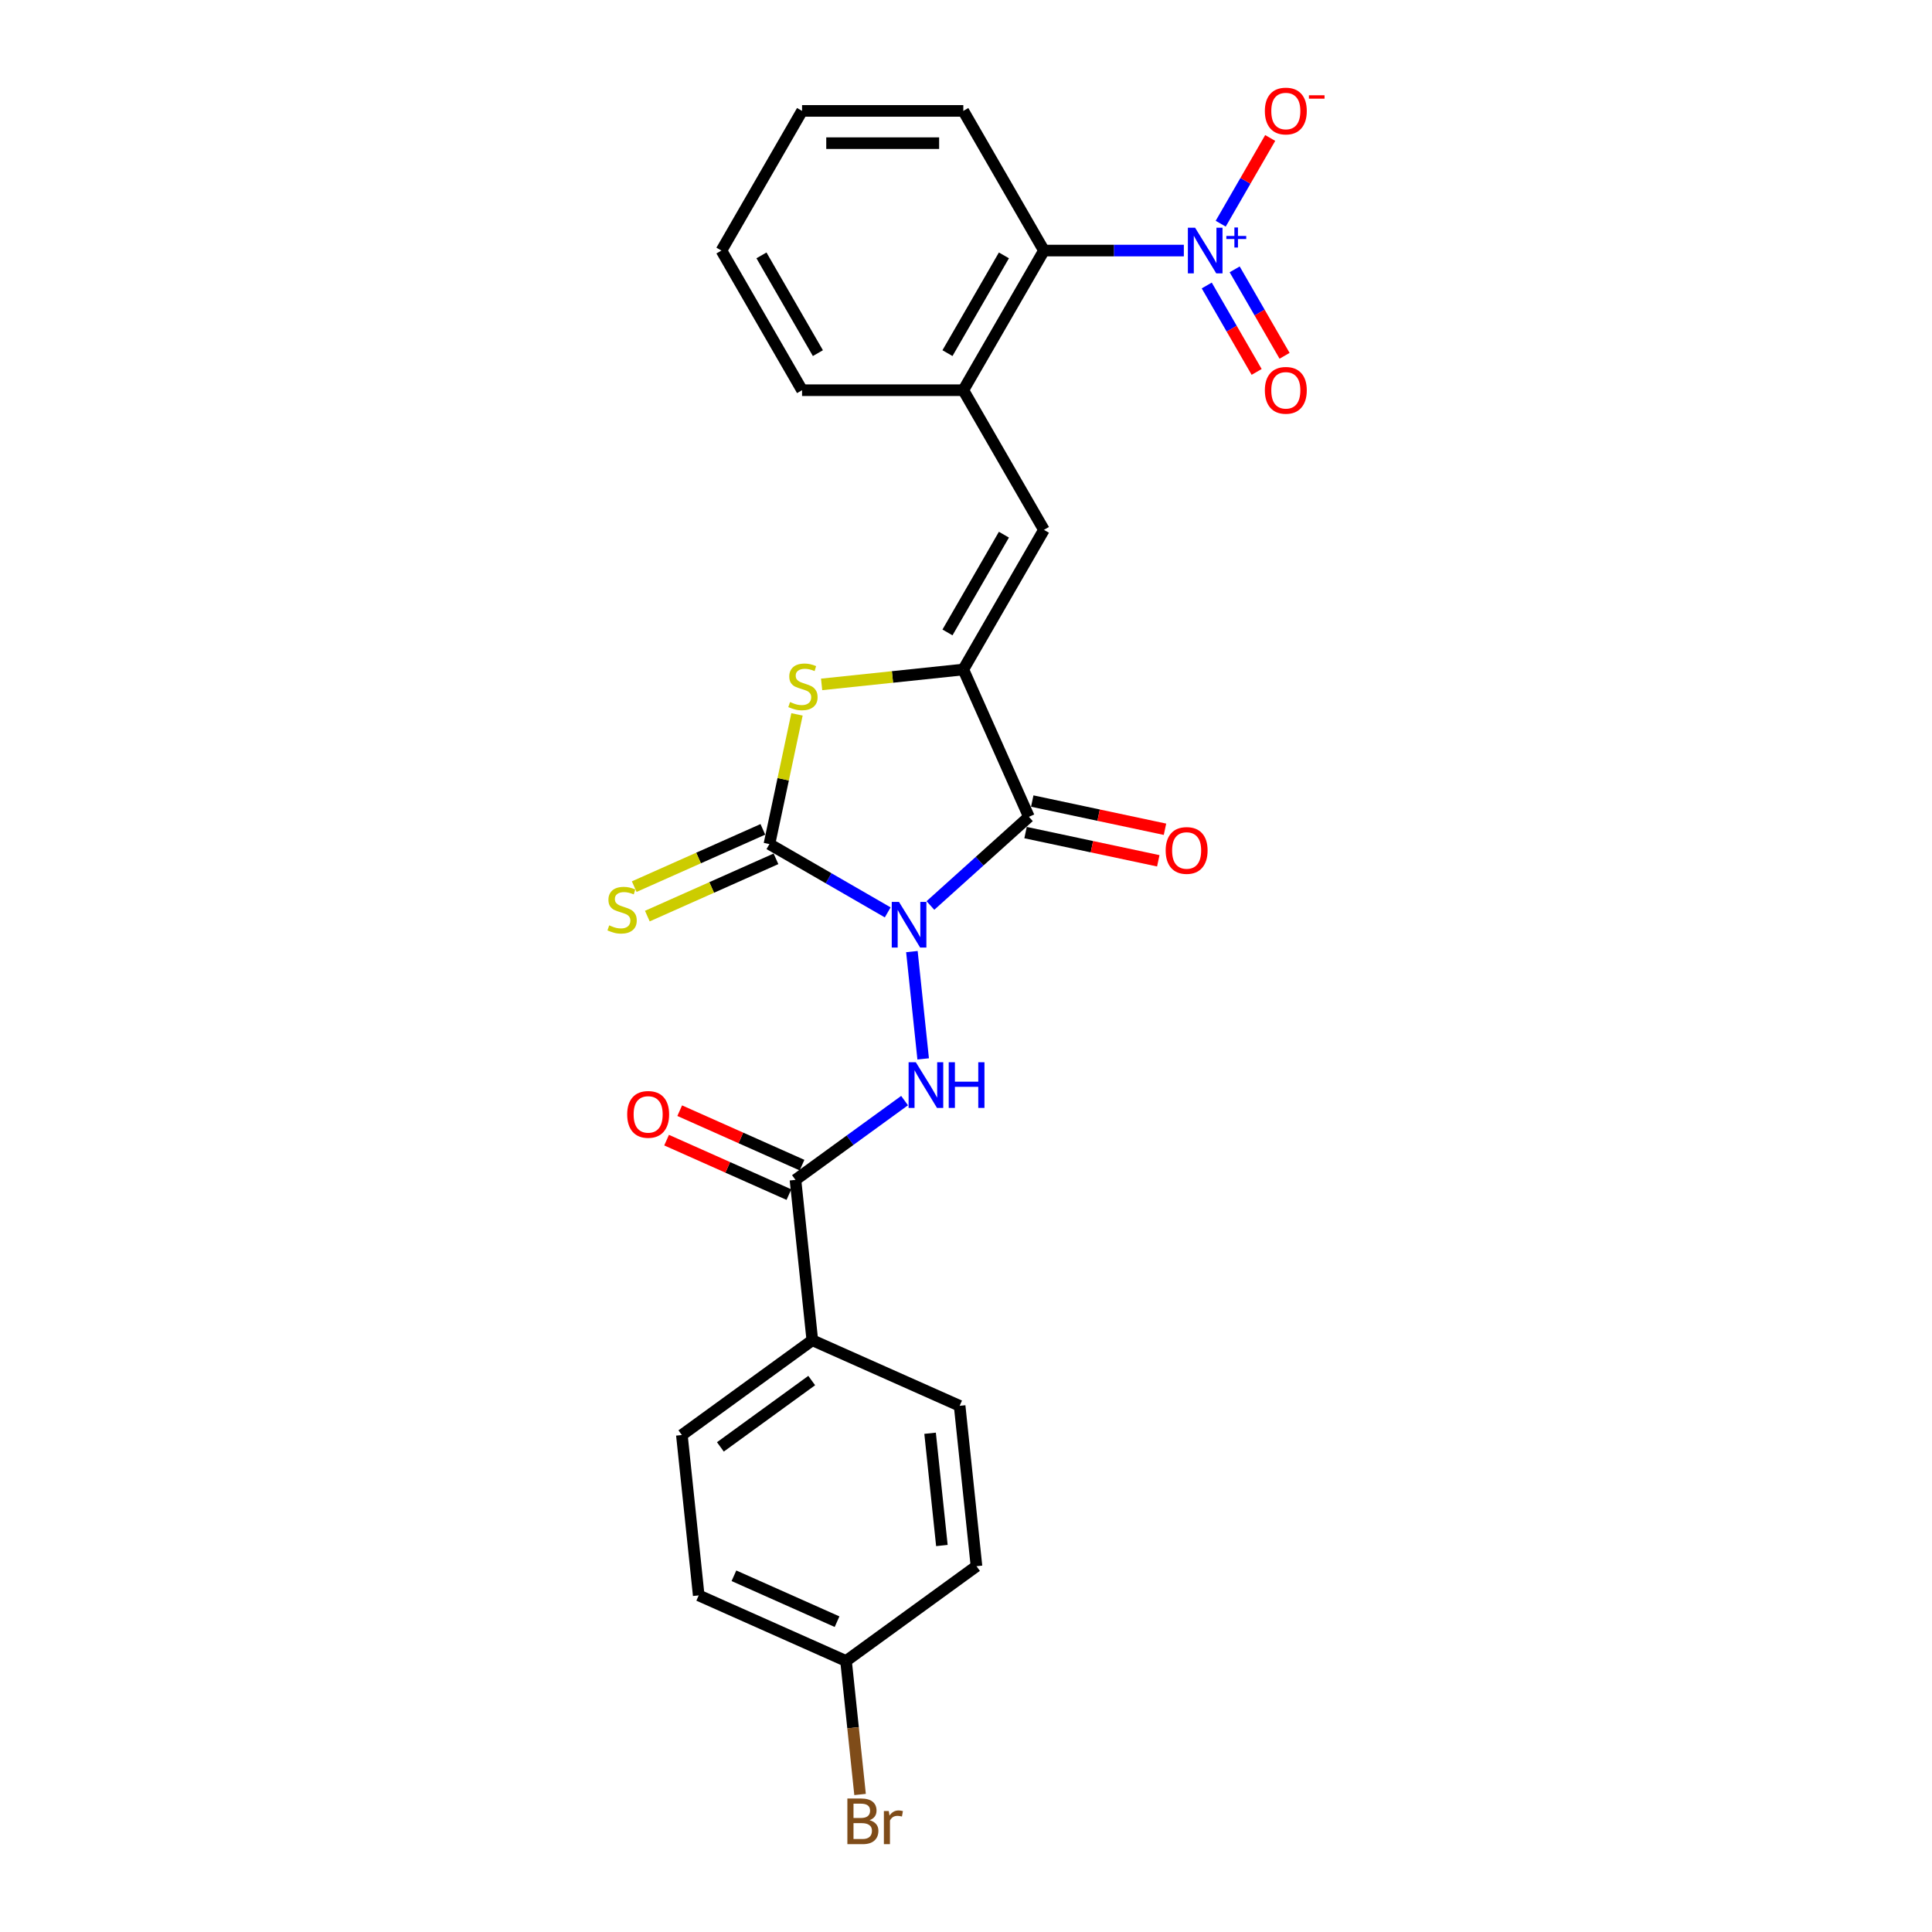 <?xml version='1.0' encoding='iso-8859-1'?>
<svg version='1.1' baseProfile='full'
              xmlns='http://www.w3.org/2000/svg'
                      xmlns:rdkit='http://www.rdkit.org/xml'
                      xmlns:xlink='http://www.w3.org/1999/xlink'
                  xml:space='preserve'
width='1000px' height='1000px' viewBox='0 0 1000 1000'>
<!-- END OF HEADER -->
<rect style='opacity:1.0;fill:#FFFFFF;stroke:none' width='1000' height='1000' x='0' y='0'> </rect>
<path class='bond-0' d='M 481.583,468.682 L 507.07,445.733' style='fill:none;fill-rule:evenodd;stroke:#0000FF;stroke-width:6px;stroke-linecap:butt;stroke-linejoin:miter;stroke-opacity:1' />
<path class='bond-0' d='M 507.07,445.733 L 532.558,422.784' style='fill:none;fill-rule:evenodd;stroke:#000000;stroke-width:6px;stroke-linecap:butt;stroke-linejoin:miter;stroke-opacity:1' />
<path class='bond-1' d='M 459.481,472.252 L 428.865,454.576' style='fill:none;fill-rule:evenodd;stroke:#0000FF;stroke-width:6px;stroke-linecap:butt;stroke-linejoin:miter;stroke-opacity:1' />
<path class='bond-1' d='M 428.865,454.576 L 398.25,436.9' style='fill:none;fill-rule:evenodd;stroke:#000000;stroke-width:6px;stroke-linecap:butt;stroke-linejoin:miter;stroke-opacity:1' />
<path class='bond-4' d='M 471.993,492.538 L 477.832,548.084' style='fill:none;fill-rule:evenodd;stroke:#0000FF;stroke-width:6px;stroke-linecap:butt;stroke-linejoin:miter;stroke-opacity:1' />
<path class='bond-2' d='M 532.558,422.784 L 498.61,346.535' style='fill:none;fill-rule:evenodd;stroke:#000000;stroke-width:6px;stroke-linecap:butt;stroke-linejoin:miter;stroke-opacity:1' />
<path class='bond-12' d='M 530.823,430.948 L 565.174,438.25' style='fill:none;fill-rule:evenodd;stroke:#000000;stroke-width:6px;stroke-linecap:butt;stroke-linejoin:miter;stroke-opacity:1' />
<path class='bond-12' d='M 565.174,438.25 L 599.526,445.551' style='fill:none;fill-rule:evenodd;stroke:#FF0000;stroke-width:6px;stroke-linecap:butt;stroke-linejoin:miter;stroke-opacity:1' />
<path class='bond-12' d='M 534.293,414.62 L 568.645,421.922' style='fill:none;fill-rule:evenodd;stroke:#000000;stroke-width:6px;stroke-linecap:butt;stroke-linejoin:miter;stroke-opacity:1' />
<path class='bond-12' d='M 568.645,421.922 L 602.997,429.223' style='fill:none;fill-rule:evenodd;stroke:#FF0000;stroke-width:6px;stroke-linecap:butt;stroke-linejoin:miter;stroke-opacity:1' />
<path class='bond-3' d='M 398.25,436.9 L 405.385,403.333' style='fill:none;fill-rule:evenodd;stroke:#000000;stroke-width:6px;stroke-linecap:butt;stroke-linejoin:miter;stroke-opacity:1' />
<path class='bond-3' d='M 405.385,403.333 L 412.52,369.766' style='fill:none;fill-rule:evenodd;stroke:#CCCC00;stroke-width:6px;stroke-linecap:butt;stroke-linejoin:miter;stroke-opacity:1' />
<path class='bond-10' d='M 394.855,429.275 L 361.563,444.098' style='fill:none;fill-rule:evenodd;stroke:#000000;stroke-width:6px;stroke-linecap:butt;stroke-linejoin:miter;stroke-opacity:1' />
<path class='bond-10' d='M 361.563,444.098 L 328.272,458.92' style='fill:none;fill-rule:evenodd;stroke:#CCCC00;stroke-width:6px;stroke-linecap:butt;stroke-linejoin:miter;stroke-opacity:1' />
<path class='bond-10' d='M 401.644,444.525 L 368.353,459.348' style='fill:none;fill-rule:evenodd;stroke:#000000;stroke-width:6px;stroke-linecap:butt;stroke-linejoin:miter;stroke-opacity:1' />
<path class='bond-10' d='M 368.353,459.348 L 335.061,474.17' style='fill:none;fill-rule:evenodd;stroke:#CCCC00;stroke-width:6px;stroke-linecap:butt;stroke-linejoin:miter;stroke-opacity:1' />
<path class='bond-6' d='M 498.61,346.535 L 540.342,274.253' style='fill:none;fill-rule:evenodd;stroke:#000000;stroke-width:6px;stroke-linecap:butt;stroke-linejoin:miter;stroke-opacity:1' />
<path class='bond-6' d='M 490.413,327.347 L 519.626,276.749' style='fill:none;fill-rule:evenodd;stroke:#000000;stroke-width:6px;stroke-linecap:butt;stroke-linejoin:miter;stroke-opacity:1' />
<path class='bond-26' d='M 498.61,346.535 L 461.939,350.39' style='fill:none;fill-rule:evenodd;stroke:#000000;stroke-width:6px;stroke-linecap:butt;stroke-linejoin:miter;stroke-opacity:1' />
<path class='bond-26' d='M 461.939,350.39 L 425.268,354.244' style='fill:none;fill-rule:evenodd;stroke:#CCCC00;stroke-width:6px;stroke-linecap:butt;stroke-linejoin:miter;stroke-opacity:1' />
<path class='bond-7' d='M 468.206,569.668 L 439.969,590.183' style='fill:none;fill-rule:evenodd;stroke:#0000FF;stroke-width:6px;stroke-linecap:butt;stroke-linejoin:miter;stroke-opacity:1' />
<path class='bond-7' d='M 439.969,590.183 L 411.732,610.699' style='fill:none;fill-rule:evenodd;stroke:#000000;stroke-width:6px;stroke-linecap:butt;stroke-linejoin:miter;stroke-opacity:1' />
<path class='bond-5' d='M 612.756,129.689 L 576.549,129.689' style='fill:none;fill-rule:evenodd;stroke:#0000FF;stroke-width:6px;stroke-linecap:butt;stroke-linejoin:miter;stroke-opacity:1' />
<path class='bond-5' d='M 576.549,129.689 L 540.342,129.689' style='fill:none;fill-rule:evenodd;stroke:#000000;stroke-width:6px;stroke-linecap:butt;stroke-linejoin:miter;stroke-opacity:1' />
<path class='bond-11' d='M 631.835,115.784 L 644.644,93.597' style='fill:none;fill-rule:evenodd;stroke:#0000FF;stroke-width:6px;stroke-linecap:butt;stroke-linejoin:miter;stroke-opacity:1' />
<path class='bond-11' d='M 644.644,93.597 L 657.453,71.411' style='fill:none;fill-rule:evenodd;stroke:#FF0000;stroke-width:6px;stroke-linecap:butt;stroke-linejoin:miter;stroke-opacity:1' />
<path class='bond-14' d='M 624.606,147.767 L 637.522,170.137' style='fill:none;fill-rule:evenodd;stroke:#0000FF;stroke-width:6px;stroke-linecap:butt;stroke-linejoin:miter;stroke-opacity:1' />
<path class='bond-14' d='M 637.522,170.137 L 650.437,192.507' style='fill:none;fill-rule:evenodd;stroke:#FF0000;stroke-width:6px;stroke-linecap:butt;stroke-linejoin:miter;stroke-opacity:1' />
<path class='bond-14' d='M 639.063,139.421 L 651.978,161.791' style='fill:none;fill-rule:evenodd;stroke:#0000FF;stroke-width:6px;stroke-linecap:butt;stroke-linejoin:miter;stroke-opacity:1' />
<path class='bond-14' d='M 651.978,161.791 L 664.893,184.161' style='fill:none;fill-rule:evenodd;stroke:#FF0000;stroke-width:6px;stroke-linecap:butt;stroke-linejoin:miter;stroke-opacity:1' />
<path class='bond-9' d='M 540.342,274.253 L 498.61,201.971' style='fill:none;fill-rule:evenodd;stroke:#000000;stroke-width:6px;stroke-linecap:butt;stroke-linejoin:miter;stroke-opacity:1' />
<path class='bond-13' d='M 411.732,610.699 L 420.457,693.706' style='fill:none;fill-rule:evenodd;stroke:#000000;stroke-width:6px;stroke-linecap:butt;stroke-linejoin:miter;stroke-opacity:1' />
<path class='bond-15' d='M 415.127,603.074 L 383.471,588.98' style='fill:none;fill-rule:evenodd;stroke:#000000;stroke-width:6px;stroke-linecap:butt;stroke-linejoin:miter;stroke-opacity:1' />
<path class='bond-15' d='M 383.471,588.98 L 351.816,574.886' style='fill:none;fill-rule:evenodd;stroke:#FF0000;stroke-width:6px;stroke-linecap:butt;stroke-linejoin:miter;stroke-opacity:1' />
<path class='bond-15' d='M 408.337,618.323 L 376.682,604.229' style='fill:none;fill-rule:evenodd;stroke:#000000;stroke-width:6px;stroke-linecap:butt;stroke-linejoin:miter;stroke-opacity:1' />
<path class='bond-15' d='M 376.682,604.229 L 345.026,590.135' style='fill:none;fill-rule:evenodd;stroke:#FF0000;stroke-width:6px;stroke-linecap:butt;stroke-linejoin:miter;stroke-opacity:1' />
<path class='bond-8' d='M 540.342,129.689 L 498.61,201.971' style='fill:none;fill-rule:evenodd;stroke:#000000;stroke-width:6px;stroke-linecap:butt;stroke-linejoin:miter;stroke-opacity:1' />
<path class='bond-8' d='M 519.626,132.185 L 490.413,182.782' style='fill:none;fill-rule:evenodd;stroke:#000000;stroke-width:6px;stroke-linecap:butt;stroke-linejoin:miter;stroke-opacity:1' />
<path class='bond-23' d='M 540.342,129.689 L 498.61,57.407' style='fill:none;fill-rule:evenodd;stroke:#000000;stroke-width:6px;stroke-linecap:butt;stroke-linejoin:miter;stroke-opacity:1' />
<path class='bond-22' d='M 498.61,201.971 L 415.146,201.971' style='fill:none;fill-rule:evenodd;stroke:#000000;stroke-width:6px;stroke-linecap:butt;stroke-linejoin:miter;stroke-opacity:1' />
<path class='bond-16' d='M 420.457,693.706 L 352.933,742.765' style='fill:none;fill-rule:evenodd;stroke:#000000;stroke-width:6px;stroke-linecap:butt;stroke-linejoin:miter;stroke-opacity:1' />
<path class='bond-16' d='M 420.14,714.569 L 372.873,748.911' style='fill:none;fill-rule:evenodd;stroke:#000000;stroke-width:6px;stroke-linecap:butt;stroke-linejoin:miter;stroke-opacity:1' />
<path class='bond-17' d='M 420.457,693.706 L 496.705,727.654' style='fill:none;fill-rule:evenodd;stroke:#000000;stroke-width:6px;stroke-linecap:butt;stroke-linejoin:miter;stroke-opacity:1' />
<path class='bond-20' d='M 352.933,742.765 L 361.657,825.772' style='fill:none;fill-rule:evenodd;stroke:#000000;stroke-width:6px;stroke-linecap:butt;stroke-linejoin:miter;stroke-opacity:1' />
<path class='bond-19' d='M 496.705,727.654 L 505.429,810.661' style='fill:none;fill-rule:evenodd;stroke:#000000;stroke-width:6px;stroke-linecap:butt;stroke-linejoin:miter;stroke-opacity:1' />
<path class='bond-19' d='M 481.412,741.85 L 487.519,799.955' style='fill:none;fill-rule:evenodd;stroke:#000000;stroke-width:6px;stroke-linecap:butt;stroke-linejoin:miter;stroke-opacity:1' />
<path class='bond-18' d='M 437.905,859.72 L 505.429,810.661' style='fill:none;fill-rule:evenodd;stroke:#000000;stroke-width:6px;stroke-linecap:butt;stroke-linejoin:miter;stroke-opacity:1' />
<path class='bond-21' d='M 437.905,859.72 L 441.537,894.271' style='fill:none;fill-rule:evenodd;stroke:#000000;stroke-width:6px;stroke-linecap:butt;stroke-linejoin:miter;stroke-opacity:1' />
<path class='bond-21' d='M 441.537,894.271 L 445.168,928.822' style='fill:none;fill-rule:evenodd;stroke:#7F4C19;stroke-width:6px;stroke-linecap:butt;stroke-linejoin:miter;stroke-opacity:1' />
<path class='bond-27' d='M 437.905,859.72 L 361.657,825.772' style='fill:none;fill-rule:evenodd;stroke:#000000;stroke-width:6px;stroke-linecap:butt;stroke-linejoin:miter;stroke-opacity:1' />
<path class='bond-27' d='M 433.258,839.378 L 379.884,815.614' style='fill:none;fill-rule:evenodd;stroke:#000000;stroke-width:6px;stroke-linecap:butt;stroke-linejoin:miter;stroke-opacity:1' />
<path class='bond-24' d='M 415.146,201.971 L 373.413,129.689' style='fill:none;fill-rule:evenodd;stroke:#000000;stroke-width:6px;stroke-linecap:butt;stroke-linejoin:miter;stroke-opacity:1' />
<path class='bond-24' d='M 423.342,182.782 L 394.13,132.185' style='fill:none;fill-rule:evenodd;stroke:#000000;stroke-width:6px;stroke-linecap:butt;stroke-linejoin:miter;stroke-opacity:1' />
<path class='bond-28' d='M 498.61,57.407 L 415.146,57.407' style='fill:none;fill-rule:evenodd;stroke:#000000;stroke-width:6px;stroke-linecap:butt;stroke-linejoin:miter;stroke-opacity:1' />
<path class='bond-28' d='M 486.09,74.1 L 427.665,74.1' style='fill:none;fill-rule:evenodd;stroke:#000000;stroke-width:6px;stroke-linecap:butt;stroke-linejoin:miter;stroke-opacity:1' />
<path class='bond-25' d='M 373.413,129.689 L 415.146,57.407' style='fill:none;fill-rule:evenodd;stroke:#000000;stroke-width:6px;stroke-linecap:butt;stroke-linejoin:miter;stroke-opacity:1' />
<path  class='atom-0' d='M 465.307 466.814
L 473.052 479.334
Q 473.82 480.569, 475.056 482.806
Q 476.291 485.042, 476.358 485.176
L 476.358 466.814
L 479.496 466.814
L 479.496 490.451
L 476.258 490.451
L 467.944 476.763
Q 466.976 475.16, 465.941 473.324
Q 464.94 471.488, 464.639 470.92
L 464.639 490.451
L 461.568 490.451
L 461.568 466.814
L 465.307 466.814
' fill='#0000FF'/>
<path  class='atom-4' d='M 408.926 363.373
Q 409.193 363.473, 410.295 363.94
Q 411.396 364.408, 412.598 364.708
Q 413.833 364.975, 415.035 364.975
Q 417.272 364.975, 418.574 363.907
Q 419.876 362.805, 419.876 360.902
Q 419.876 359.6, 419.209 358.799
Q 418.574 357.997, 417.573 357.563
Q 416.571 357.129, 414.902 356.629
Q 412.798 355.994, 411.53 355.393
Q 410.295 354.792, 409.393 353.524
Q 408.525 352.255, 408.525 350.118
Q 408.525 347.147, 410.528 345.311
Q 412.565 343.475, 416.571 343.475
Q 419.309 343.475, 422.414 344.777
L 421.646 347.347
Q 418.808 346.179, 416.671 346.179
Q 414.368 346.179, 413.099 347.147
Q 411.83 348.082, 411.864 349.718
Q 411.864 350.986, 412.498 351.754
Q 413.166 352.522, 414.101 352.956
Q 415.069 353.39, 416.671 353.891
Q 418.808 354.559, 420.077 355.226
Q 421.345 355.894, 422.247 357.263
Q 423.181 358.598, 423.181 360.902
Q 423.181 364.174, 420.978 365.943
Q 418.808 367.679, 415.169 367.679
Q 413.066 367.679, 411.463 367.212
Q 409.894 366.778, 408.024 366.01
L 408.926 363.373
' fill='#CCCC00'/>
<path  class='atom-5' d='M 474.031 549.821
L 481.777 562.341
Q 482.545 563.576, 483.78 565.813
Q 485.015 568.05, 485.082 568.183
L 485.082 549.821
L 488.22 549.821
L 488.22 573.458
L 484.982 573.458
L 476.669 559.77
Q 475.701 558.167, 474.666 556.331
Q 473.664 554.495, 473.364 553.927
L 473.364 573.458
L 470.292 573.458
L 470.292 549.821
L 474.031 549.821
' fill='#0000FF'/>
<path  class='atom-5' d='M 491.058 549.821
L 494.263 549.821
L 494.263 559.87
L 506.349 559.87
L 506.349 549.821
L 509.554 549.821
L 509.554 573.458
L 506.349 573.458
L 506.349 562.541
L 494.263 562.541
L 494.263 573.458
L 491.058 573.458
L 491.058 549.821
' fill='#0000FF'/>
<path  class='atom-6' d='M 618.582 117.87
L 626.327 130.39
Q 627.095 131.625, 628.33 133.862
Q 629.565 136.099, 629.632 136.232
L 629.632 117.87
L 632.77 117.87
L 632.77 141.507
L 629.532 141.507
L 621.219 127.819
Q 620.251 126.217, 619.216 124.381
Q 618.214 122.544, 617.914 121.977
L 617.914 141.507
L 614.842 141.507
L 614.842 117.87
L 618.582 117.87
' fill='#0000FF'/>
<path  class='atom-6' d='M 634.754 122.131
L 638.918 122.131
L 638.918 117.746
L 640.769 117.746
L 640.769 122.131
L 645.044 122.131
L 645.044 123.717
L 640.769 123.717
L 640.769 128.124
L 638.918 128.124
L 638.918 123.717
L 634.754 123.717
L 634.754 122.131
' fill='#0000FF'/>
<path  class='atom-11' d='M 315.324 478.961
Q 315.591 479.061, 316.693 479.529
Q 317.795 479.996, 318.997 480.296
Q 320.232 480.564, 321.434 480.564
Q 323.671 480.564, 324.973 479.495
Q 326.275 478.393, 326.275 476.49
Q 326.275 475.188, 325.607 474.387
Q 324.973 473.586, 323.971 473.152
Q 322.969 472.718, 321.3 472.217
Q 319.197 471.583, 317.928 470.982
Q 316.693 470.381, 315.791 469.112
Q 314.923 467.844, 314.923 465.707
Q 314.923 462.736, 316.927 460.899
Q 318.963 459.063, 322.969 459.063
Q 325.707 459.063, 328.812 460.365
L 328.044 462.936
Q 325.206 461.767, 323.07 461.767
Q 320.766 461.767, 319.497 462.736
Q 318.229 463.67, 318.262 465.306
Q 318.262 466.575, 318.896 467.343
Q 319.564 468.111, 320.499 468.545
Q 321.467 468.979, 323.07 469.479
Q 325.206 470.147, 326.475 470.815
Q 327.744 471.483, 328.645 472.851
Q 329.58 474.187, 329.58 476.49
Q 329.58 479.762, 327.376 481.532
Q 325.206 483.268, 321.567 483.268
Q 319.464 483.268, 317.861 482.8
Q 316.292 482.366, 314.423 481.598
L 315.324 478.961
' fill='#CCCC00'/>
<path  class='atom-12' d='M 654.688 57.473
Q 654.688 51.798, 657.493 48.626
Q 660.297 45.455, 665.539 45.455
Q 670.78 45.455, 673.585 48.626
Q 676.389 51.798, 676.389 57.473
Q 676.389 63.216, 673.551 66.488
Q 670.713 69.726, 665.539 69.726
Q 660.33 69.726, 657.493 66.488
Q 654.688 63.249, 654.688 57.473
M 665.539 67.055
Q 669.144 67.055, 671.081 64.651
Q 673.05 62.214, 673.05 57.473
Q 673.05 52.833, 671.081 50.496
Q 669.144 48.125, 665.539 48.125
Q 661.933 48.125, 659.963 50.462
Q 658.027 52.799, 658.027 57.473
Q 658.027 62.248, 659.963 64.651
Q 661.933 67.055, 665.539 67.055
' fill='#FF0000'/>
<path  class='atom-12' d='M 677.491 49.313
L 685.577 49.313
L 685.577 51.075
L 677.491 51.075
L 677.491 49.313
' fill='#FF0000'/>
<path  class='atom-13' d='M 603.348 440.204
Q 603.348 434.528, 606.152 431.357
Q 608.957 428.185, 614.198 428.185
Q 619.44 428.185, 622.244 431.357
Q 625.049 434.528, 625.049 440.204
Q 625.049 445.946, 622.211 449.218
Q 619.373 452.456, 614.198 452.456
Q 608.99 452.456, 606.152 449.218
Q 603.348 445.98, 603.348 440.204
M 614.198 449.786
Q 617.804 449.786, 619.74 447.382
Q 621.71 444.945, 621.71 440.204
Q 621.71 435.563, 619.74 433.226
Q 617.804 430.856, 614.198 430.856
Q 610.593 430.856, 608.623 433.193
Q 606.687 435.53, 606.687 440.204
Q 606.687 444.978, 608.623 447.382
Q 610.593 449.786, 614.198 449.786
' fill='#FF0000'/>
<path  class='atom-15' d='M 654.688 202.038
Q 654.688 196.362, 657.493 193.191
Q 660.297 190.019, 665.539 190.019
Q 670.78 190.019, 673.585 193.191
Q 676.389 196.362, 676.389 202.038
Q 676.389 207.78, 673.551 211.052
Q 670.713 214.29, 665.539 214.29
Q 660.33 214.29, 657.493 211.052
Q 654.688 207.814, 654.688 202.038
M 665.539 211.62
Q 669.144 211.62, 671.081 209.216
Q 673.05 206.779, 673.05 202.038
Q 673.05 197.397, 671.081 195.06
Q 669.144 192.69, 665.539 192.69
Q 661.933 192.69, 659.963 195.027
Q 658.027 197.364, 658.027 202.038
Q 658.027 206.812, 659.963 209.216
Q 661.933 211.62, 665.539 211.62
' fill='#FF0000'/>
<path  class='atom-16' d='M 324.633 576.817
Q 324.633 571.142, 327.438 567.97
Q 330.242 564.799, 335.484 564.799
Q 340.725 564.799, 343.53 567.97
Q 346.334 571.142, 346.334 576.817
Q 346.334 582.56, 343.496 585.832
Q 340.659 589.07, 335.484 589.07
Q 330.276 589.07, 327.438 585.832
Q 324.633 582.593, 324.633 576.817
M 335.484 586.399
Q 339.089 586.399, 341.026 583.995
Q 342.996 581.558, 342.996 576.817
Q 342.996 572.177, 341.026 569.84
Q 339.089 567.469, 335.484 567.469
Q 331.878 567.469, 329.908 569.806
Q 327.972 572.143, 327.972 576.817
Q 327.972 581.592, 329.908 583.995
Q 331.878 586.399, 335.484 586.399
' fill='#FF0000'/>
<path  class='atom-22' d='M 450.085 942.126
Q 452.355 942.76, 453.491 944.162
Q 454.659 945.531, 454.659 947.568
Q 454.659 950.84, 452.556 952.709
Q 450.486 954.545, 446.546 954.545
L 438.601 954.545
L 438.601 930.908
L 445.578 930.908
Q 449.618 930.908, 451.654 932.544
Q 453.691 934.18, 453.691 937.185
Q 453.691 940.757, 450.085 942.126
M 441.772 933.579
L 441.772 940.991
L 445.578 940.991
Q 447.915 940.991, 449.117 940.056
Q 450.352 939.088, 450.352 937.185
Q 450.352 933.579, 445.578 933.579
L 441.772 933.579
M 446.546 951.875
Q 448.85 951.875, 450.085 950.773
Q 451.321 949.671, 451.321 947.568
Q 451.321 945.631, 449.952 944.663
Q 448.616 943.662, 446.046 943.662
L 441.772 943.662
L 441.772 951.875
L 446.546 951.875
' fill='#7F4C19'/>
<path  class='atom-22' d='M 460.034 937.385
L 460.401 939.756
Q 462.204 937.085, 465.142 937.085
Q 466.077 937.085, 467.346 937.419
L 466.845 940.223
Q 465.409 939.889, 464.608 939.889
Q 463.206 939.889, 462.271 940.457
Q 461.37 940.991, 460.635 942.293
L 460.635 954.545
L 457.497 954.545
L 457.497 937.385
L 460.034 937.385
' fill='#7F4C19'/>
</svg>
